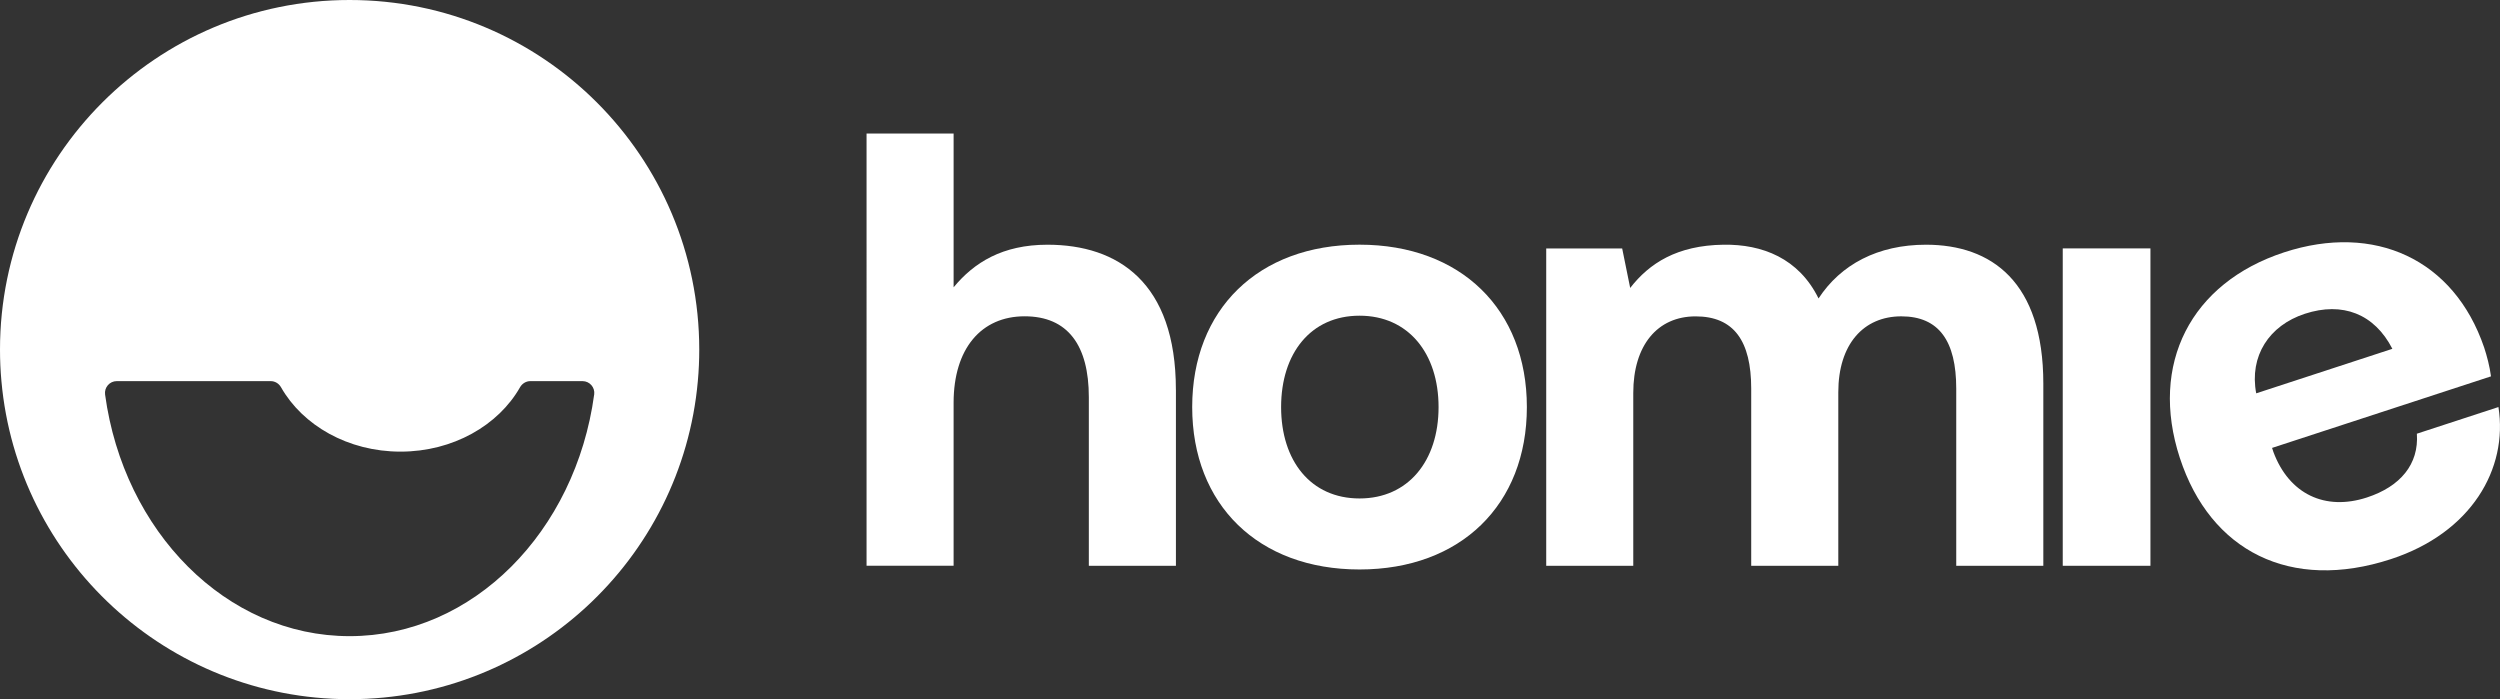 <?xml version="1.0" encoding="UTF-8"?>
<svg xmlns="http://www.w3.org/2000/svg" id="Ebene_2" data-name="Ebene 2" viewBox="0 0 738.93 206.67">
  <rect x="0" y="0" width="738.93" height="206.67" fill="#333333" stroke="none"/>
  <defs>
    <style>
      .cls-1 {
        fill: #fff;
        stroke-width: 0px;
      }
    </style>
  </defs>
  <g id="Ebene_1-2" data-name="Ebene 1">
    <g>
      <path class="cls-1" d="M347.57,115.21v52.02h-25.74v-49.83c0-15.33-6.21-23.91-18.98-23.91s-20.99,9.49-20.99,25.55v48.18h-25.73V39.47h25.73v45.45c6.02-7.3,14.42-12.59,27.74-12.59,20.81,0,37.96,11.13,37.96,42.89Z"></path>
      <path class="cls-1" d="M352.38,120.32c0-28.84,19.53-48,49.46-48s49.46,19.16,49.46,48-19.53,48-49.46,48-49.46-19.16-49.46-48ZM425.2,120.32c0-15.88-8.94-27.01-23.36-27.01s-23.18,11.13-23.18,27.01,8.76,27.01,23.18,27.01,23.36-11.13,23.36-27.01Z"></path>
      <path class="cls-1" d="M603.95,113.39v53.84h-25.74v-52.38c0-14.05-5.11-21.35-16.24-21.35s-18.62,8.21-18.62,22.45v51.29h-25.74v-52.38c0-14.05-5.11-21.35-16.43-21.35s-18.43,8.58-18.43,22.63v51.1h-25.73v-93.81h22.45l2.37,11.68c5.66-7.3,13.87-12.59,27.56-12.78,11.5-.18,22.27,4.02,28.11,15.88,6.57-10.04,17.52-15.88,31.76-15.88,19.35,0,34.68,10.95,34.68,41.07Z"></path>
      <path class="cls-1" d="M644.3,135.35c-9.07-27.76,3.25-51.75,30.83-60.77,26.72-8.73,50.2,2.02,59.11,28.11.85,2.6,1.64,5.61,2.03,8.55l-64.71,21.15.4,1.21c4.66,12.49,15.31,17.46,27.63,13.44,9.89-3.23,15.41-9.84,14.77-18.85l24.11-7.88c2.89,18.26-8.01,37.18-31.78,44.95-29.67,9.7-53.38-2.33-62.39-29.92ZM707.12,103.11c-5.31-10.36-14.75-14-25.86-10.37-10.58,3.46-16.46,12.49-14.39,23.52l40.25-13.16Z"></path>
      <rect class="cls-1" x="609.69" y="73.42" width="25.92" height="93.81"></rect>
      <path class="cls-1" d="M103.33,0C46.26,0,0,46.27,0,103.33c0,3.14.14,6.25.42,9.31,4.71,52.7,48.98,94.02,102.92,94.02s98.21-41.31,102.92-94.02c.28-3.07.42-6.18.42-9.31C206.67,46.27,160.4,0,103.33,0ZM175.62,116.61c-5.5,40.47-35.77,71.42-72.28,71.42s-66.78-30.95-72.28-71.42c-.28-2.09,1.33-3.96,3.45-3.96h45.5c1.27,0,2.42.7,3.05,1.81,6.4,11.27,19.81,19.03,35.32,19.03s28.92-7.76,35.33-19.03c.63-1.1,1.78-1.81,3.05-1.81h15.42c2.11,0,3.73,1.87,3.45,3.96Z"></path>
    </g>
  </g>
</svg>
